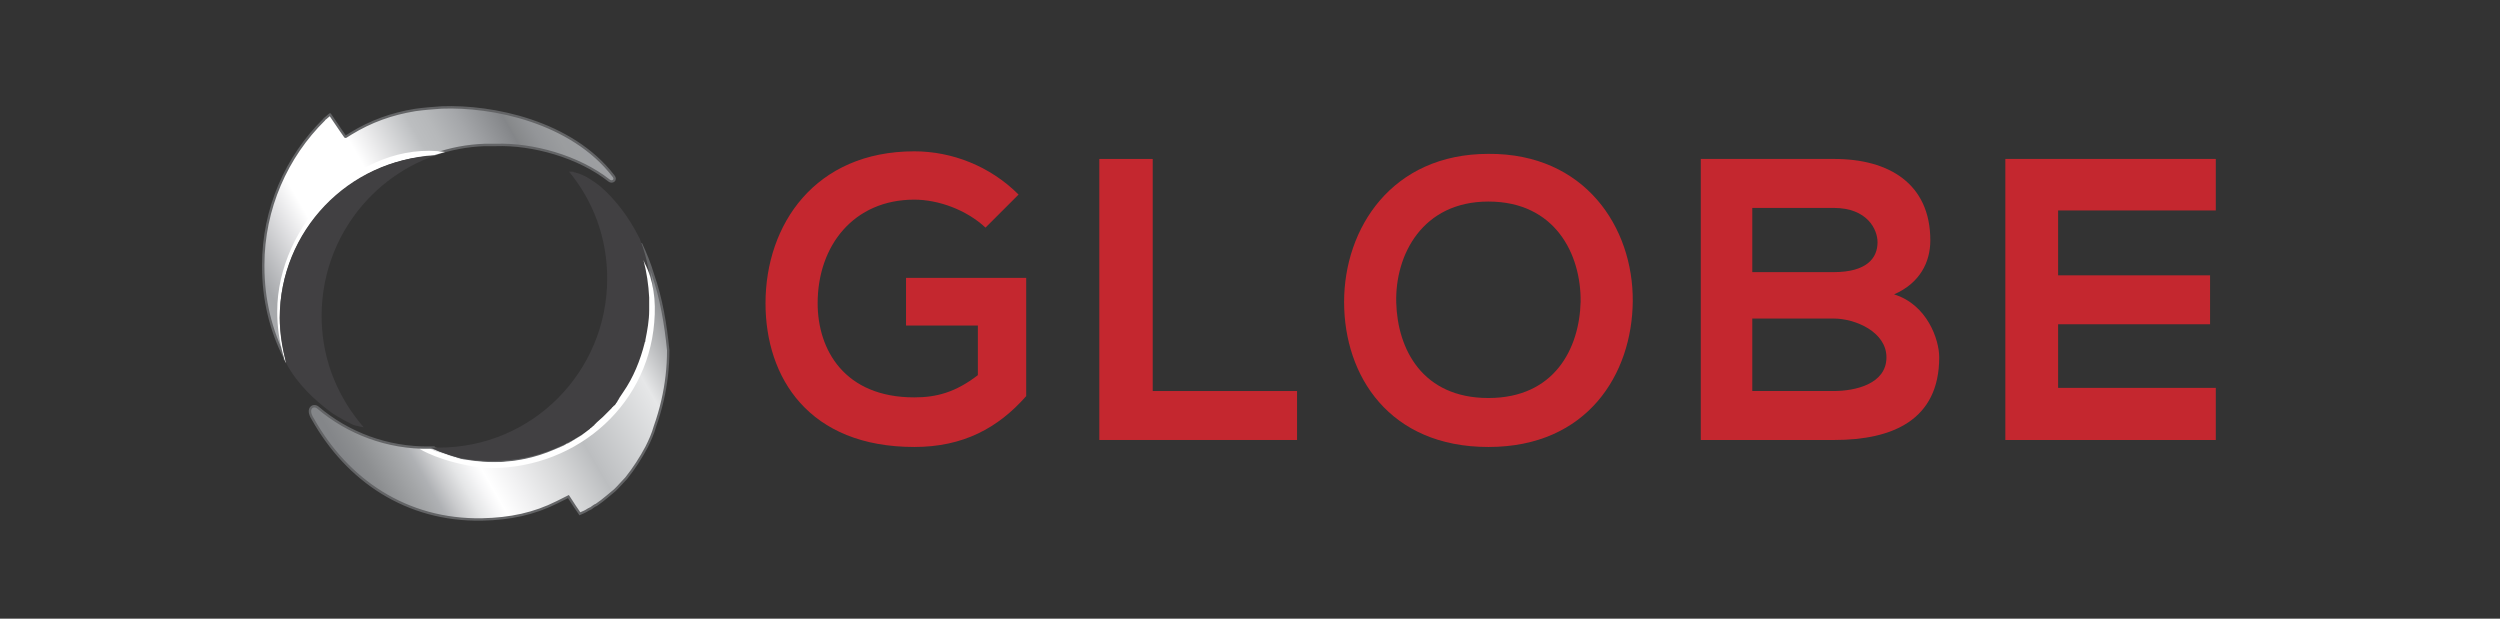 <?xml version="1.0" encoding="utf-8"?>
<!-- Generator: Adobe Illustrator 18.1.0, SVG Export Plug-In . SVG Version: 6.00 Build 0)  -->
<!DOCTYPE svg PUBLIC "-//W3C//DTD SVG 1.1//EN" "http://www.w3.org/Graphics/SVG/1.1/DTD/svg11.dtd">
<svg version="1.1" id="Layer_1" xmlns="http://www.w3.org/2000/svg" xmlns:xlink="http://www.w3.org/1999/xlink" x="0px" y="0px"
	 viewBox="0 0 393.2 97.3" enable-background="new 0 0 393.2 97.3" xml:space="preserve">
<rect x="0" y="0" width="393.2" height="97.3" fill="#333333" stroke="none"/>
<g>
	<path fill="#C4272F" d="M155,35.8c-3-2.8-7.4-4.4-11.2-4.4c-9.5,0-15.2,7.2-15.2,16.3c0,7.3,4.2,14.8,15.2,14.8
		c3.5,0,6.5-0.8,10-3.5v-7.8h-11.3v-7.5h18.9v18.6c-4.4,5-9.9,8-17.6,8c-16.6,0-23.4-10.9-23.4-22.6c0-12.4,7.8-23.9,23.4-23.9
		c5.9,0,11.9,2.3,16.4,6.8L155,35.8z"/>
	<path fill="#C4272F" d="M181.3,25v36.5H204v7.7h-31.1V25H181.3z"/>
	<path fill="#C4272F" d="M256.8,47.4c-0.1,11.4-7.1,22.9-22.7,22.9s-22.7-11.2-22.7-22.8c0-11.6,7.5-23.3,22.7-23.3
		C249.3,24.1,256.9,35.8,256.8,47.4z M219.6,47.6c0.2,7.3,4.1,15,14.5,15c10.4,0,14.3-7.8,14.5-15.1c0.1-7.5-4-15.8-14.5-15.8
		C223.7,31.7,219.4,40.1,219.6,47.6z"/>
	<path fill="#C4272F" d="M303.6,37.8c0,3.4-1.6,6.7-5.7,8.5c5.2,1.6,7.1,7.1,7.1,9.9c0,9.9-7.4,13-16.5,13c-7,0-14,0-21,0V25
		c6.9,0,14,0,21,0C297.1,25,303.6,28.9,303.6,37.8z M275.6,42.8h12.8c5.2,0,6.9-2.2,6.9-4.7c0-2-1.6-5.4-6.9-5.4h-12.8V42.8z
		 M275.6,61.5h12.8c3.4,0,8.3-1.1,8.3-5.3c0-4-4.9-6.1-8.3-6.1h-12.8V61.5z"/>
	<path fill="#C4272F" d="M348.5,69.2h-33.1c0-14.7,0-29.5,0-44.2h33.1v8.1h-24.8v10.2h23.9V51h-23.9v10h24.8V69.2z"/>
</g>
<linearGradient id="SVGID_1_" gradientUnits="userSpaceOnUse" x1="56.825" y1="80.239" x2="107.94" y2="50.728">
	<stop  offset="3.011400e-02" style="stop-color:#848689"/>
	<stop  offset="7.586271e-02" style="stop-color:#8D8F91"/>
	<stop  offset="0.158" style="stop-color:#A5A7A9"/>
	<stop  offset="0.188" style="stop-color:#AFB1B4"/>
	<stop  offset="0.225" style="stop-color:#CACBCD"/>
	<stop  offset="0.269" style="stop-color:#E5E6E7"/>
	<stop  offset="0.307" style="stop-color:#F6F6F7"/>
	<stop  offset="0.332" style="stop-color:#FFFFFF"/>
	<stop  offset="0.396" style="stop-color:#F1F1F2"/>
	<stop  offset="0.514" style="stop-color:#D5D6D7"/>
	<stop  offset="0.602" style="stop-color:#BCBEC0"/>
	<stop  offset="0.824" style="stop-color:#E6E7E8"/>
	<stop  offset="0.99" style="stop-color:#848689"/>
</linearGradient>
<path fill="url(#SVGID_1_)" stroke="#636466" stroke-width="0.38" stroke-miterlimit="10" d="M102.7,43.2c-0.5-1.7-1.2-3.4-1.9-4.9
	c0.2,0.6,0.4,1.1,0.6,1.7c0,0,0,0,0,0c0.7,2.1,1.1,4.3,1.2,6.6c0,0,0,0.1,0,0.1c0,0.1,0,0.2,0,0.2c0,0.1,0,0.3,0,0.4
	c0,0.1,0,0.3,0,0.4c0,0.2,0,0.4,0,0.6c0,0.1,0,0.2,0,0.3c-0.1,1.6-0.3,3.2-0.6,4.7c0,0.1,0,0.1,0,0.2c0,0.1,0,0.1-0.1,0.2
	c-0.7,2.8-1.9,5.4-3.4,7.8c-0.1,0.1-0.1,0.2-0.2,0.3c-0.1,0.2-0.3,0.4-0.4,0.6c-0.1,0.1-0.1,0.1-0.1,0.2c-0.1,0.1-0.1,0.2-0.2,0.3
	c-0.1,0.1-0.2,0.2-0.2,0.3c0,0.1-0.1,0.1-0.1,0.2c0,0.1-0.1,0.1-0.2,0.2c-0.1,0.1-0.1,0.2-0.2,0.2c-0.1,0.1-0.1,0.2-0.2,0.2
	c-0.1,0.1-0.1,0.1-0.2,0.2c-0.1,0.1-0.1,0.1-0.2,0.2c-0.1,0.1-0.1,0.1-0.2,0.2c-0.1,0.1-0.1,0.1-0.2,0.2c-0.2,0.2-0.4,0.4-0.6,0.6
	c-0.3,0.3-0.6,0.5-0.9,0.8c0,0,0,0,0,0c-0.1,0.1-0.3,0.3-0.4,0.4l0,0c-0.1,0.1-0.2,0.1-0.2,0.2c-0.2,0.1-0.3,0.3-0.5,0.4
	c-0.1,0.1-0.2,0.1-0.2,0.2c-0.4,0.3-0.8,0.6-1.2,0.9c0,0,0,0,0,0c-0.2,0.1-0.3,0.2-0.5,0.3c-0.5,0.3-1,0.6-1.5,0.9c0,0,0,0,0,0
	c-0.1,0-0.2,0.1-0.3,0.1c-0.2,0.1-0.4,0.2-0.5,0.3c-0.4,0.2-0.9,0.4-1.4,0.6c0,0,0,0,0,0c-3,1.3-6.3,2-9.7,2c-1.4,0-2.8-0.1-4.1-0.3
	c0,0,0,0,0,0c-0.4-0.1-0.8-0.1-1.2-0.2c-0.1,0-0.2,0-0.3-0.1c-0.1,0-0.2,0-0.3-0.1c-0.1,0-0.2,0-0.3-0.1c-0.1,0-0.2-0.1-0.3-0.1
	c-0.2-0.1-0.4-0.1-0.6-0.2c-0.1,0-0.1,0-0.2-0.1c-0.3-0.1-0.7-0.2-1-0.3c-0.1,0-0.2-0.1-0.3-0.1c-0.4-0.1-0.7-0.3-1.1-0.4l0,0
	c-0.1,0-0.1,0-0.1-0.1c-0.2,0-0.4,0-0.6,0c-6.7,0.1-12.9-2.3-17.6-6.3c-0.7-0.6-1.9,0.1-0.8,1.8c5.4,9.6,14.7,16,26.6,15.8
	c4.5-0.1,8.2-0.9,11.8-2.7c0.4-0.2,0.8-0.4,1.2-0.6c0,0,0.4-0.2,0.6-0.3c0.3,0.5,1.8,2.7,1.8,2.7c0.2-0.1,0.5-0.2,0.7-0.3
	c0.2-0.1,0.4-0.2,0.7-0.4c0.1,0,0.2-0.1,0.2-0.1c0.1,0,0.2-0.1,0.2-0.1c0.3-0.2,0.5-0.4,0.8-0.5c0,0,0,0,0,0
	c0.6-0.4,1.1-0.8,1.7-1.3c0.4-0.3,0.8-0.7,1.2-1c0.1-0.1,0.3-0.3,0.4-0.4c0.5-0.5,0.9-1,1.4-1.5c1.2-1.5,2.3-3.2,3.2-4.9
	c0.5-1,1-2.1,1.3-3.2c0.5-1.4,0.9-2.8,1.2-4.1c0.6-2.6,0.9-5.2,0.9-7.9C104.7,51,104,46.9,102.7,43.2z"/>
<linearGradient id="SVGID_2_" gradientUnits="userSpaceOnUse" x1="37.722" y1="44.278" x2="88.992" y2="14.677">
	<stop  offset="5.400988e-02" style="stop-color:#A7A9AC"/>
	<stop  offset="0.183" style="stop-color:#E4E4E6"/>
	<stop  offset="0.243" style="stop-color:#FFFFFF"/>
	<stop  offset="0.438" style="stop-color:#FFFFFF"/>
	<stop  offset="0.487" style="stop-color:#ECECED"/>
	<stop  offset="0.588" style="stop-color:#C2C4C6"/>
	<stop  offset="0.602" style="stop-color:#BCBEC0"/>
	<stop  offset="0.648" style="stop-color:#B6B8BA"/>
	<stop  offset="0.718" style="stop-color:#A5A7AA"/>
	<stop  offset="0.802" style="stop-color:#8B8D90"/>
	<stop  offset="0.824" style="stop-color:#848689"/>
	<stop  offset="0.831" style="stop-color:#87898B"/>
	<stop  offset="0.877" style="stop-color:#939598"/>
	<stop  offset="0.927" style="stop-color:#9B9D9F"/>
	<stop  offset="0.99" style="stop-color:#9D9FA2"/>
</linearGradient>
<path fill="url(#SVGID_2_)" stroke="#636466" stroke-width="0.38" stroke-linecap="round" stroke-linejoin="round" stroke-miterlimit="10" d="
	M96.5,27.7c-6.6-8.6-19.1-11.1-27-10.8c-1.4,0.1-2.8,0.2-4.2,0.4c-3.7,0.6-7,1.8-10.1,3.7c0,0-0.3,0.2-0.8,0.5c0,0,0,0-0.1,0l-0.7-1
	L51.9,18c-0.2,0.2-0.5,0.4-0.7,0.6l0,0c-0.1,0.1-0.2,0.1-0.2,0.2c-5.9,5.8-9.6,14-9.6,22.9v0c0,0,0,0.1,0,0.1c0,0,0,0.1,0,0.1
	c0,5.2,1.2,10.1,3.4,14.4c0,0,0,0.1,0,0.1c0,0,0,0,0,0.1c0,0,0,0,0-0.1c-0.5-2.1-0.8-4.4-0.8-6.6c0-10,5.7-18.6,14-22.8
	c0.1,0,0.1-0.1,0.2-0.1c3.1-1.5,6.5-2.4,10.1-2.6c2.5-0.9,5.2-1.4,7.9-1.5c0.4,0,1.6,0,1.8,0c5.7-0.2,13,1.8,17.8,5.6
	C96.3,28.8,97,28.3,96.5,27.7z"/>
<path fill="#FFFFFF" d="M70,23.9c-0.4,0.1-1.6,0.5-1.7,0.5C54.9,25.3,44,36.4,44,50c0,2.2,0.5,5,1,7.1c0,0-0.2-0.3-0.2-0.4
	c-0.1-0.2-0.2-0.8-0.3-1c-0.6-2.2-0.9-4.4-0.9-6.7C43.6,35.3,56.5,22,70,23.9z"/>
<path fill="#414042" d="M50.6,50.6c0.2,6.4,2.7,12.1,6.6,16.6c0,0-0.4-0.1,0,0c-0.1,0-1-0.2-1.4-0.3c-0.4-0.1-2.7-1.3-3.8-2.1
	c-2.4-1.8-5.2-4.3-7-7.7c-0.6-2.3-1-4.6-1-7.1c0-13.7,10.8-24.9,24.3-25.5C57.6,28.3,50.2,38.7,50.6,50.6z"/>
<path fill="#414042" d="M102.5,47.6c0,13.8-11.2,24.9-24.9,24.9c-3.4,0-5.8-0.4-8-1.3c-0.6-0.2-1.2-0.5-1.8-0.8c0.4,0,0.9,0,1.2,0
	c14.7,0,26.5-11.9,26.5-26.6c0-6.4-2.2-12.2-6-16.8c0,0,0,0,0,0c0.1,0,0.2,0,0.2,0c0,0,0,0,0,0c0.1,0,0.2,0,0.3,0
	c0.1,0,0.2,0,0.3,0.1c0,0,0.1,0,0.1,0c0.1,0,0.2,0.1,0.3,0.1c0.5,0.1,1,0.4,1.5,0.6c0.5,0.3,1.6,1,2.2,1.5c2.2,1.9,4.4,4.6,6.2,8.2
	C101.9,40.7,102.5,44.3,102.5,47.6z"/>
<path fill="none" d="M51.4,17.2"/>
<path fill="#FFFFFF" d="M102.9,50.7C101.8,64.4,89.8,74.2,76,73.6c-6.8-0.9-10-3-10-3s0.1,0,0.8,0c0.3,0,0.7,0,0.9,0
	c0.4,0.2,0.8,0.4,1.2,0.5c0.1,0,0.2,0.1,0.3,0.1c0.3,0.1,0.7,0.2,1,0.3c0.1,0,0.1,0,0.2,0.1c0.2,0.1,0.4,0.1,0.6,0.2
	c0.1,0,0.2,0.1,0.3,0.1c0.1,0,0.2,0.1,0.3,0.1c0.1,0,0.2,0,0.3,0.1c0.1,0,0.2,0,0.3,0.1c0.4,0.1,0.8,0.2,1.2,0.2c0,0,0,0,0,0
	c1.3,0.2,2.7,0.3,4.1,0.3c3.4,0,6.7-0.7,9.7-2c0,0,0,0,0,0c0.5-0.2,0.9-0.4,1.4-0.6c0.2-0.1,0.4-0.2,0.5-0.3c0.1,0,0.2-0.1,0.3-0.1
	c0,0,0,0,0,0c0.5-0.3,1-0.6,1.5-0.9c0.2-0.1,0.3-0.2,0.5-0.3c0,0,0,0,0,0c0.4-0.3,0.8-0.6,1.2-0.9c0.1-0.1,0.2-0.1,0.2-0.2
	c0.2-0.1,0.3-0.2,0.5-0.4c0.1-0.1,0.2-0.1,0.2-0.2c0,0,0,0,0,0c0.1-0.1,0.3-0.3,0.4-0.4c0,0,0,0,0,0c0.3-0.3,0.6-0.5,0.9-0.8
	c0.2-0.2,0.4-0.4,0.6-0.6c0.1-0.1,0.1-0.1,0.2-0.2c0.1-0.1,0.1-0.1,0.2-0.2c0.1-0.1,0.1-0.1,0.2-0.2c0.1-0.1,0.1-0.1,0.2-0.2
	c0.1-0.1,0.1-0.2,0.2-0.2c0.1-0.1,0.1-0.2,0.2-0.2c0.1-0.1,0.1-0.1,0.2-0.2c0-0.1,0.1-0.1,0.1-0.2c0.1-0.1,0.2-0.2,0.2-0.3
	c0.1-0.1,0.1-0.2,0.2-0.3c0-0.1,0.1-0.1,0.1-0.2c0.1-0.2,0.3-0.4,0.4-0.6c0.1-0.1,0.1-0.2,0.2-0.3c1.6-2.3,2.7-5,3.4-7.8
	c0-0.1,0-0.1,0.1-0.2c0-0.1,0-0.1,0-0.2c0.3-1.5,0.6-3.1,0.6-4.7c0-0.1,0-0.2,0-0.3c0-0.2,0-0.4,0-0.6c0-0.1,0-0.3,0-0.4
	c0-0.1,0-0.3,0-0.4c0-0.1,0-0.2,0-0.2c0,0,0-0.1,0-0.1c-0.1-2-0.4-4-0.9-5.9c0.1,0.2,0.1,0.3,0.2,0.5
	C102.8,44.1,103.2,47.3,102.9,50.7z"/>
</svg>
